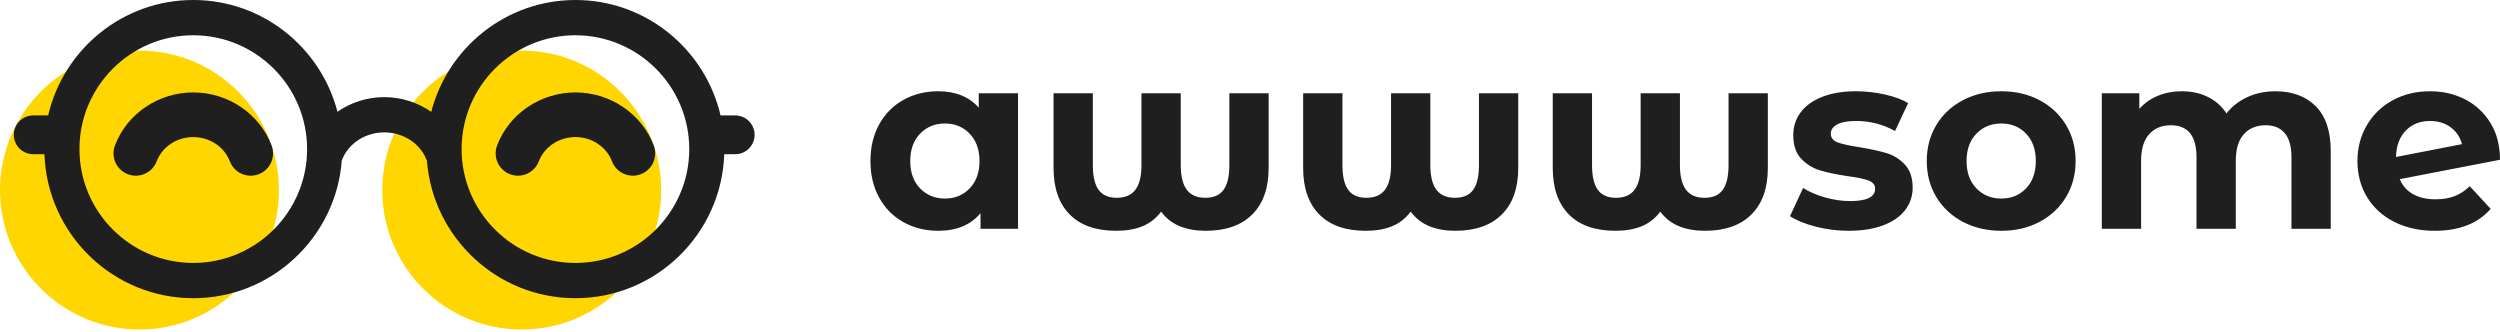 <svg xmlns="http://www.w3.org/2000/svg" width="640" height="85" viewBox="0 0 640 85" fill="none"><g clip-path="url(#clip0_110_2)"><path d="M250.559 23.877H260.618V58.566H251.011V54.568C248.518 57.577 244.907 59.082 240.179 59.082C236.912 59.082 233.957 58.351 231.313 56.89C228.669 55.428 226.595 53.343 225.091 50.635C223.586 47.927 222.834 44.789 222.834 41.222C222.834 37.654 223.586 34.516 225.091 31.808C226.595 29.1 228.669 27.015 231.313 25.554C233.957 24.092 236.912 23.362 240.179 23.362C244.606 23.362 248.066 24.759 250.559 27.553V23.877ZM241.919 50.829C244.455 50.829 246.562 49.958 248.238 48.217C249.915 46.477 250.753 44.145 250.753 41.222C250.753 38.299 249.915 35.967 248.238 34.226C246.562 32.485 244.455 31.615 241.919 31.615C239.34 31.615 237.213 32.485 235.536 34.226C233.86 35.967 233.022 38.299 233.022 41.222C233.022 44.145 233.86 46.477 235.536 48.217C237.213 49.958 239.34 50.829 241.919 50.829ZM314.714 23.877H324.772V43.027C324.772 48.142 323.375 52.097 320.581 54.891C317.787 57.685 313.811 59.082 308.653 59.082C306.16 59.082 303.957 58.695 302.044 57.921C300.131 57.148 298.53 55.901 297.241 54.181C295.951 55.901 294.361 57.148 292.469 57.921C290.578 58.695 288.343 59.082 285.764 59.082C280.563 59.082 276.587 57.685 273.835 54.891C271.084 52.097 269.709 48.142 269.709 43.027V23.877H279.767V42.253C279.767 45.133 280.262 47.25 281.25 48.604C282.239 49.958 283.786 50.635 285.893 50.635C288.042 50.635 289.632 49.948 290.664 48.572C291.696 47.197 292.211 45.09 292.211 42.253V23.877H302.27V42.253C302.27 45.09 302.786 47.197 303.817 48.572C304.849 49.948 306.439 50.635 308.589 50.635C310.695 50.635 312.242 49.958 313.231 48.604C314.22 47.25 314.714 45.133 314.714 42.253V23.877ZM378.611 23.877H388.669V43.027C388.669 48.142 387.272 52.097 384.478 54.891C381.684 57.685 377.708 59.082 372.55 59.082C370.057 59.082 367.854 58.695 365.941 57.921C364.028 57.148 362.427 55.901 361.137 54.181C359.848 55.901 358.257 57.148 356.366 57.921C354.475 58.695 352.239 59.082 349.66 59.082C344.459 59.082 340.483 57.685 337.732 54.891C334.981 52.097 333.606 48.142 333.606 43.027V23.877H343.664V42.253C343.664 45.133 344.158 47.25 345.147 48.604C346.136 49.958 347.683 50.635 349.789 50.635C351.939 50.635 353.529 49.948 354.561 48.572C355.592 47.197 356.108 45.09 356.108 42.253V23.877H366.166V42.253C366.166 45.09 366.682 47.197 367.714 48.572C368.746 49.948 370.336 50.635 372.485 50.635C374.591 50.635 376.139 49.958 377.128 48.604C378.116 47.25 378.611 45.133 378.611 42.253V23.877ZM442.507 23.877H452.566V43.027C452.566 48.142 451.169 52.097 448.375 54.891C445.581 57.685 441.605 59.082 436.446 59.082C433.953 59.082 431.75 58.695 429.837 57.921C427.925 57.148 426.323 55.901 425.034 54.181C423.744 55.901 422.154 57.148 420.263 57.921C418.371 58.695 416.136 59.082 413.557 59.082C408.356 59.082 404.38 57.685 401.629 54.891C398.878 52.097 397.502 48.142 397.502 43.027V23.877H407.561V42.253C407.561 45.133 408.055 47.25 409.044 48.604C410.032 49.958 411.58 50.635 413.686 50.635C415.835 50.635 417.426 49.948 418.457 48.572C419.489 47.197 420.005 45.09 420.005 42.253V23.877H430.063V42.253C430.063 45.09 430.579 47.197 431.611 48.572C432.642 49.948 434.233 50.635 436.382 50.635C438.488 50.635 440.036 49.958 441.024 48.604C442.013 47.25 442.507 45.133 442.507 42.253V23.877ZM473.263 59.082C470.383 59.082 467.567 58.727 464.816 58.018C462.065 57.309 459.873 56.417 458.24 55.342L461.592 48.121C463.14 49.109 465.01 49.915 467.202 50.539C469.394 51.162 471.543 51.474 473.65 51.474C477.905 51.474 480.033 50.42 480.033 48.314C480.033 47.325 479.452 46.616 478.292 46.186C477.131 45.757 475.347 45.391 472.94 45.09C470.103 44.66 467.761 44.166 465.912 43.607C464.064 43.048 462.463 42.06 461.109 40.641C459.755 39.223 459.078 37.203 459.078 34.581C459.078 32.388 459.712 30.443 460.98 28.745C462.248 27.047 464.096 25.726 466.525 24.78C468.953 23.834 471.823 23.362 475.133 23.362C477.583 23.362 480.022 23.63 482.451 24.168C484.879 24.705 486.889 25.446 488.479 26.392L485.126 33.549C482.075 31.829 478.743 30.97 475.133 30.97C472.983 30.97 471.371 31.271 470.297 31.872C469.222 32.474 468.685 33.248 468.685 34.194C468.685 35.268 469.265 36.02 470.426 36.45C471.586 36.88 473.435 37.289 475.971 37.675C478.808 38.148 481.129 38.653 482.934 39.191C484.74 39.728 486.309 40.706 487.641 42.124C488.974 43.543 489.64 45.52 489.64 48.056C489.64 50.206 488.995 52.118 487.706 53.795C486.416 55.471 484.535 56.771 482.064 57.696C479.592 58.62 476.658 59.082 473.263 59.082ZM512.336 59.082C508.682 59.082 505.404 58.319 502.503 56.793C499.602 55.267 497.334 53.15 495.701 50.442C494.067 47.734 493.251 44.66 493.251 41.222C493.251 37.783 494.067 34.709 495.701 32.002C497.334 29.294 499.602 27.177 502.503 25.651C505.404 24.125 508.682 23.362 512.336 23.362C515.989 23.362 519.256 24.125 522.136 25.651C525.016 27.177 527.273 29.294 528.906 32.002C530.54 34.709 531.356 37.783 531.356 41.222C531.356 44.66 530.54 47.734 528.906 50.442C527.273 53.15 525.016 55.267 522.136 56.793C519.256 58.319 515.989 59.082 512.336 59.082ZM512.336 50.829C514.915 50.829 517.032 49.958 518.687 48.217C520.342 46.477 521.169 44.145 521.169 41.222C521.169 38.299 520.342 35.967 518.687 34.226C517.032 32.485 514.915 31.615 512.336 31.615C509.757 31.615 507.629 32.485 505.953 34.226C504.276 35.967 503.438 38.299 503.438 41.222C503.438 44.145 504.276 46.477 505.953 48.217C507.629 49.958 509.757 50.829 512.336 50.829ZM582.487 23.362C586.828 23.362 590.278 24.64 592.835 27.198C595.393 29.756 596.672 33.592 596.672 38.707V58.566H586.613V40.255C586.613 37.504 586.044 35.451 584.905 34.097C583.765 32.743 582.143 32.066 580.036 32.066C577.672 32.066 575.803 32.829 574.427 34.355C573.051 35.881 572.364 38.148 572.364 41.157V58.566H562.305V40.255C562.305 34.795 560.113 32.066 555.729 32.066C553.408 32.066 551.559 32.829 550.184 34.355C548.808 35.881 548.12 38.148 548.12 41.157V58.566H538.062V23.877H547.669V27.875C548.959 26.413 550.538 25.296 552.408 24.522C554.278 23.748 556.33 23.362 558.566 23.362C561.016 23.362 563.23 23.845 565.207 24.812C567.184 25.779 568.775 27.187 569.978 29.035C571.397 27.23 573.191 25.833 575.362 24.845C577.533 23.856 579.908 23.362 582.487 23.362ZM623.558 51.022C625.364 51.022 626.965 50.754 628.362 50.216C629.759 49.679 631.059 48.83 632.263 47.669L637.614 53.472C634.348 57.212 629.576 59.082 623.301 59.082C619.389 59.082 615.929 58.319 612.92 56.793C609.911 55.267 607.59 53.15 605.956 50.442C604.323 47.734 603.506 44.66 603.506 41.222C603.506 37.826 604.312 34.763 605.924 32.034C607.536 29.304 609.75 27.177 612.565 25.651C615.381 24.125 618.551 23.362 622.075 23.362C625.385 23.362 628.394 24.06 631.102 25.457C633.81 26.854 635.97 28.874 637.582 31.518C639.194 34.161 640 37.289 640 40.899L614.338 45.864C615.069 47.583 616.219 48.873 617.788 49.733C619.357 50.592 621.28 51.022 623.558 51.022ZM622.075 30.97C619.539 30.97 617.476 31.787 615.886 33.42C614.295 35.053 613.457 37.31 613.371 40.19L630.264 36.902C629.791 35.096 628.824 33.656 627.363 32.582C625.901 31.507 624.139 30.97 622.075 30.97Z" fill="#1F1F1F"></path><path d="M71.41 48.661C71.41 68.338 55.38 84.355 35.705 84.355C16.03 84.355 0 68.338 0 48.661C0 28.984 16.017 12.956 35.705 12.956C55.393 12.956 71.41 28.962 71.41 48.661ZM133.564 12.956C113.876 12.956 97.859 28.962 97.859 48.661C97.859 68.361 113.876 84.355 133.564 84.355C153.252 84.355 169.269 68.338 169.269 48.661C169.269 28.984 153.252 12.956 133.564 12.956Z" fill="#FFD600"></path><path d="M69.527 37.237C70.646 40.19 69.159 43.49 66.206 44.607C63.254 45.725 59.954 44.237 58.833 41.286C57.432 37.581 53.673 35.094 49.477 35.094C45.28 35.094 41.521 37.581 40.12 41.286C39.255 43.573 37.082 44.98 34.772 44.98C34.099 44.98 33.418 44.863 32.75 44.611C29.798 43.492 28.311 40.194 29.426 37.237C32.5 29.115 40.558 23.661 49.477 23.661C58.395 23.661 66.453 29.115 69.527 37.237ZM147.307 23.661C138.388 23.661 130.331 29.115 127.257 37.237C126.14 40.194 127.626 43.49 130.581 44.611C131.248 44.863 131.929 44.98 132.602 44.98C134.912 44.98 137.087 43.573 137.95 41.286C139.352 37.581 143.114 35.094 147.307 35.094C151.5 35.094 155.262 37.581 156.664 41.286C157.783 44.237 161.084 45.725 164.037 44.607C166.99 43.49 168.476 40.19 167.357 37.237C164.283 29.115 156.226 23.661 147.307 23.661ZM193.179 34.514C193.179 37.256 190.954 39.481 188.212 39.481H185.411C184.711 59.916 167.911 76.339 147.307 76.339C127.239 76.339 110.777 60.762 109.288 41.07C109.256 41.002 109.201 40.958 109.175 40.888C107.555 36.703 103.218 33.89 98.379 33.89C93.539 33.89 89.198 36.703 87.582 40.89C87.561 40.939 87.524 40.975 87.503 41.024C86.031 60.735 69.559 76.337 49.478 76.337C28.876 76.337 12.076 59.912 11.376 39.479H8.505C5.763 39.479 3.539 37.254 3.539 34.512C3.539 31.77 5.763 29.549 8.505 29.549H12.328C16.252 12.647 31.4 0 49.478 0C67.219 0 82.126 12.182 86.388 28.607C89.811 26.242 93.979 24.863 98.38 24.863C102.782 24.863 106.969 26.253 110.4 28.628C114.651 12.192 129.564 0 147.311 0C165.389 0 180.537 12.647 184.461 29.549H188.216C190.958 29.549 193.182 31.77 193.182 34.512L193.179 34.514ZM78.618 38.17C78.618 22.102 65.544 9.029 49.477 9.029C33.408 9.029 20.339 22.102 20.339 38.17C20.339 54.238 33.408 67.312 49.477 67.312C65.544 67.312 78.618 54.238 78.618 38.17ZM176.449 38.17C176.449 22.102 163.375 9.029 147.307 9.029C131.239 9.029 118.169 22.102 118.169 38.17C118.169 54.238 131.239 67.312 147.307 67.312C163.375 67.312 176.449 54.238 176.449 38.17Z" fill="#1F1F1F"></path></g><defs><clipPath id="clip0_110_2"><rect width="640" height="84.355" fill="white"></rect></clipPath></defs></svg>